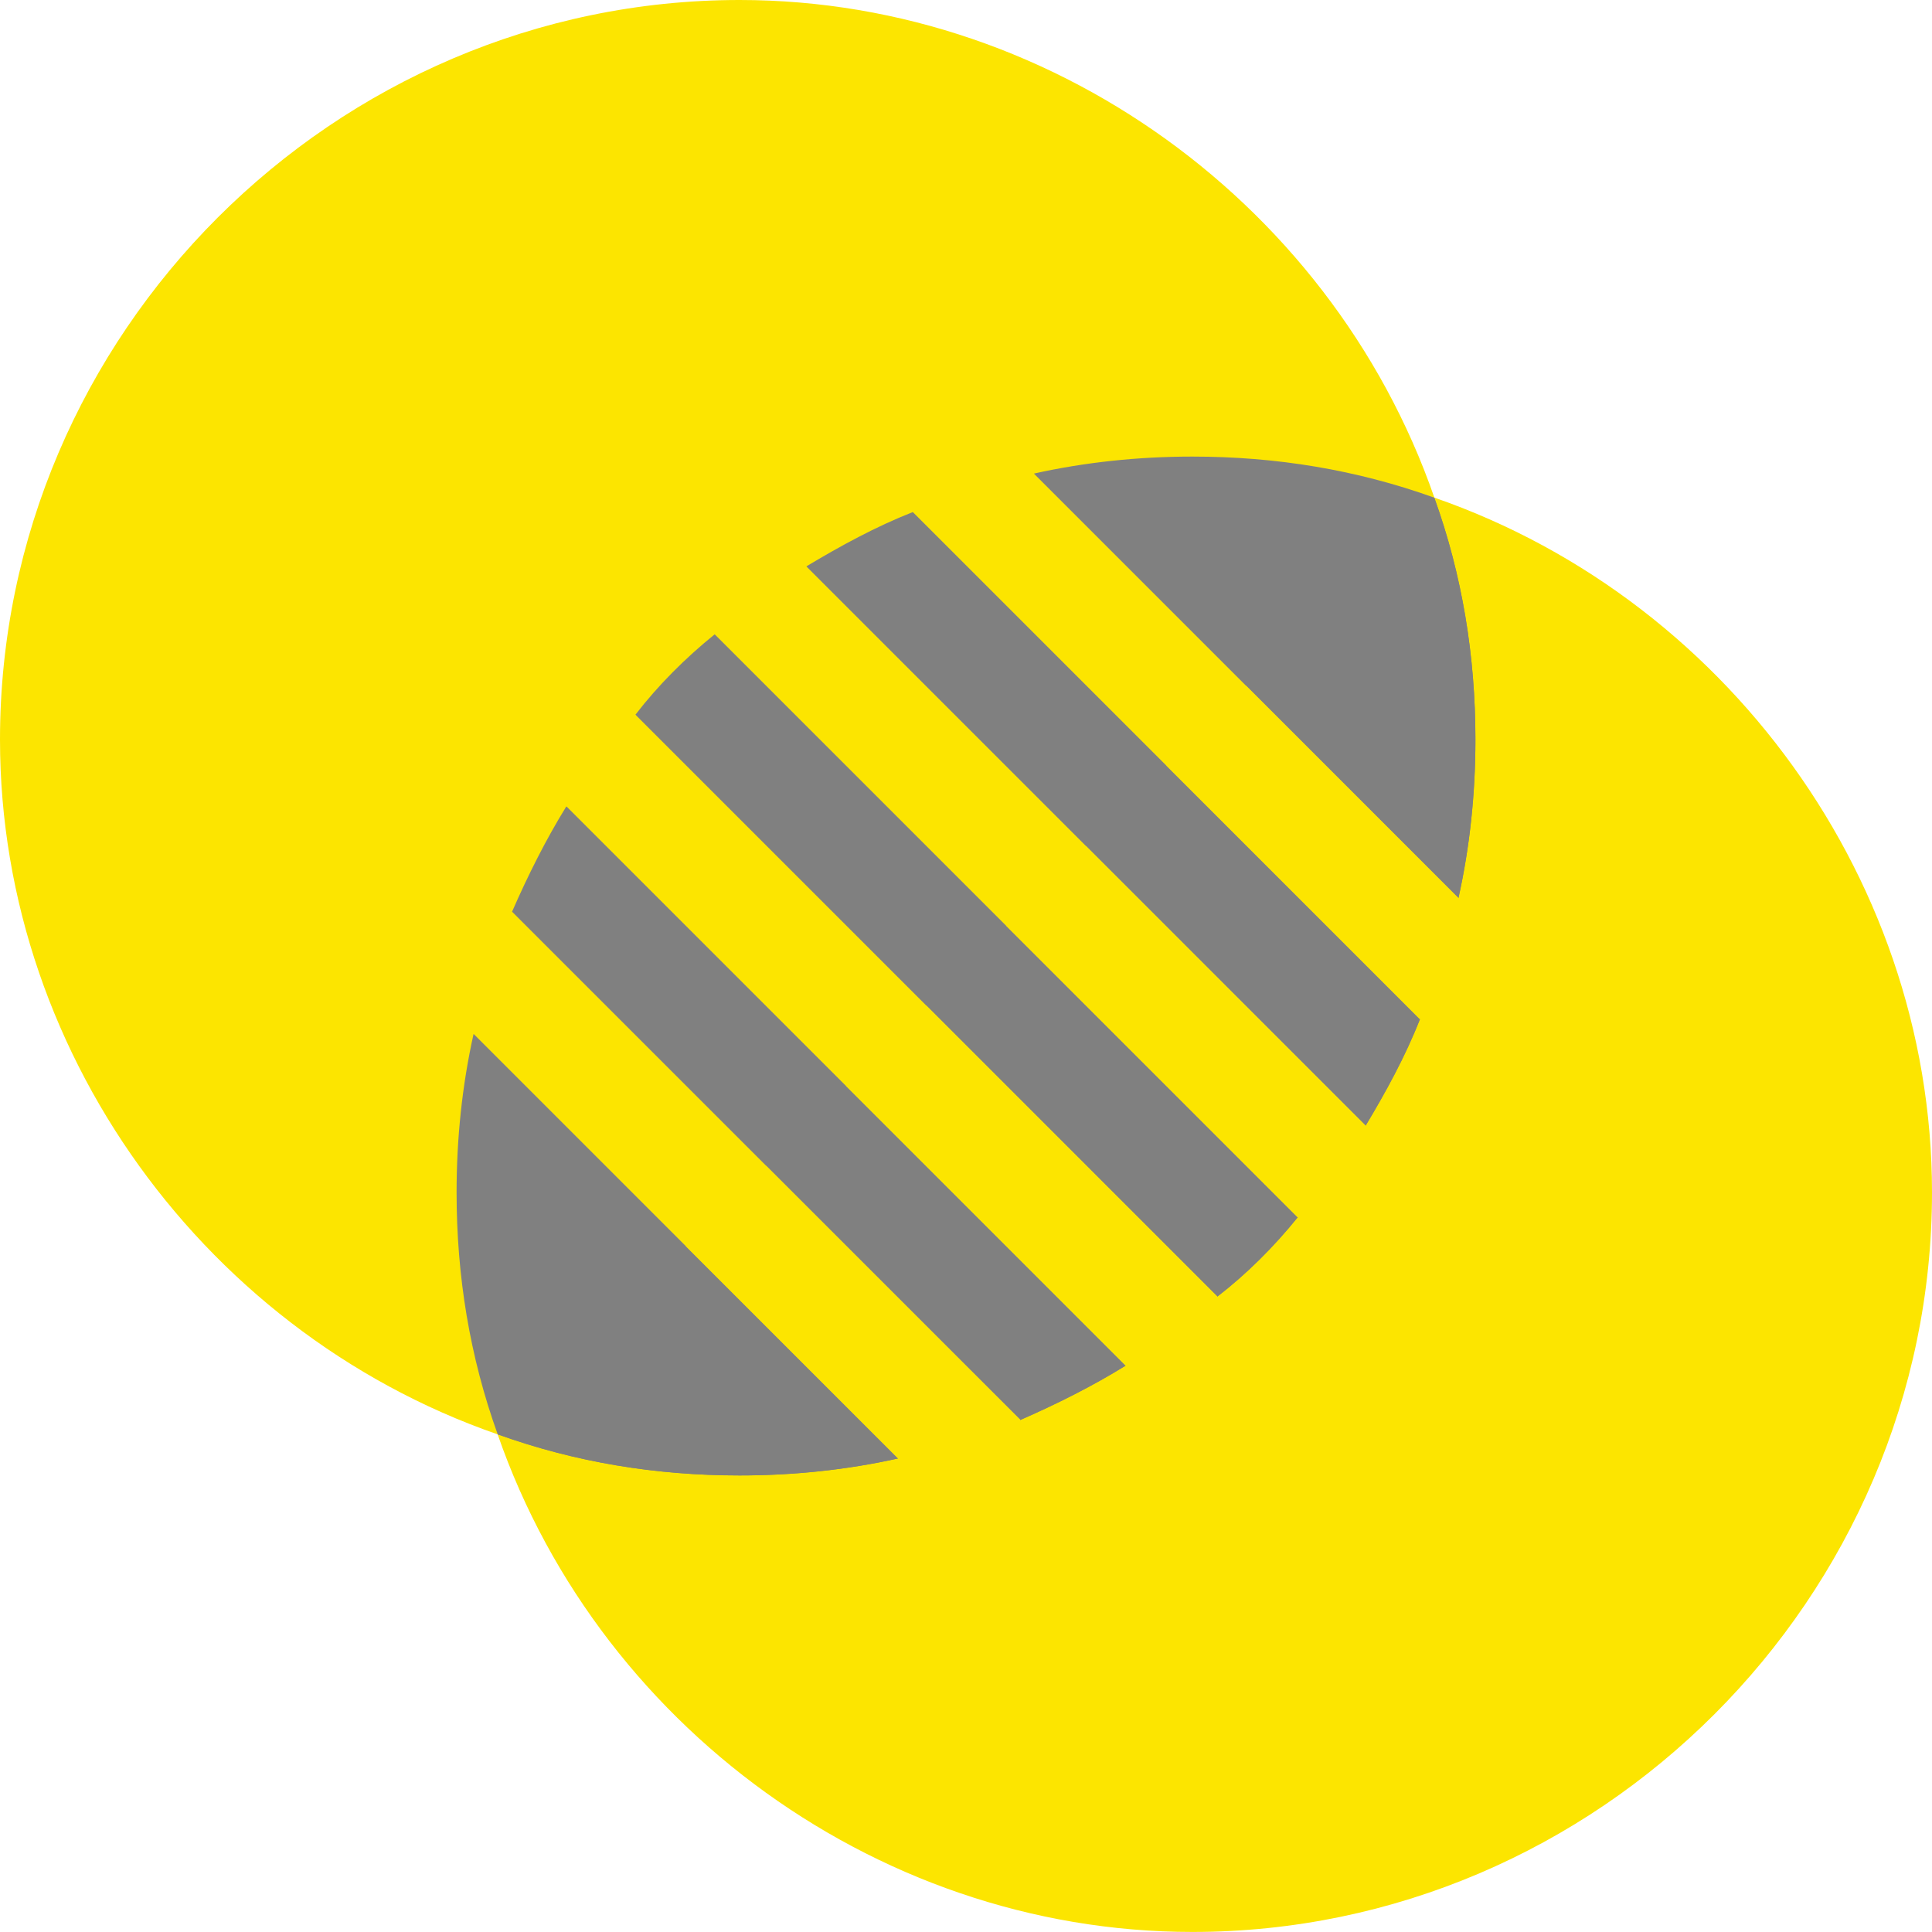 <svg width="40" height="40" viewBox="0 0 40 40" fill="none" xmlns="http://www.w3.org/2000/svg">
<g clip-path="url(#clip0_5818_7334)">
<path d="M10.896 29.889C4.526 27.972 0 21.978 0 15.312C0 6.912 6.912 0 15.312 0C21.978 0 27.972 4.526 29.889 10.896C30.16 11.798 29.305 12.631 28.421 12.353C27.225 11.985 25.968 11.797 24.688 11.797C17.58 11.797 11.797 17.58 11.797 24.688C11.797 25.968 11.985 27.225 12.353 28.421C12.63 29.312 11.797 30.158 10.896 29.889Z" fill="#fce500"/>
<path d="M24.688 39.999C18.022 39.999 12.028 35.473 10.111 29.103C9.986 28.689 10.101 28.239 10.409 27.933C10.713 27.628 11.164 27.517 11.579 27.646C12.775 28.015 14.032 28.202 15.312 28.202C22.42 28.202 28.203 22.42 28.203 15.312C28.203 14.031 28.015 12.775 27.647 11.579C27.519 11.166 27.63 10.715 27.934 10.408C28.24 10.101 28.693 9.989 29.104 10.111C35.474 12.027 40 18.022 40 24.687C40 33.087 33.087 39.999 24.688 39.999Z" fill="#fce500"/>
<path d="M30.547 15.312C30.547 13.582 30.275 11.913 29.696 10.304C28.087 9.725 26.418 9.453 24.688 9.453C23.563 9.453 22.461 9.57 21.406 9.805L21.857 11.633L18.898 10.602C18.125 10.906 17.398 11.305 16.695 11.726L17.695 14.351L14.797 13.133C14.188 13.625 13.625 14.188 13.156 14.797L14.423 17.81L11.726 16.695C11.305 17.375 10.93 18.125 10.602 18.875L11.673 21.94L9.805 21.406C9.57 22.461 9.453 23.563 9.453 24.688C9.453 26.418 9.725 28.087 10.304 29.696C11.913 30.275 13.582 30.547 15.312 30.547C16.437 30.547 17.539 30.43 18.594 30.195L17.908 28.066L21.125 29.398C21.875 29.07 22.625 28.695 23.305 28.273L22.061 25.405L25.203 26.844C25.812 26.375 26.375 25.812 26.867 25.203L25.383 21.972L28.273 23.305C28.695 22.602 29.094 21.875 29.398 21.102L28.047 17.834L30.195 18.594C30.43 17.539 30.547 16.437 30.547 15.312Z" fill="grey"/>
<path d="M15.312 30.548C16.438 30.548 17.539 30.431 18.594 30.196L17.908 28.067L21.125 29.399C21.875 29.071 22.625 28.696 23.305 28.274L22.061 25.406L25.203 26.845C25.812 26.376 26.375 25.814 26.867 25.204L25.383 21.973L28.274 23.306C28.695 22.603 29.094 21.876 29.398 21.103L28.047 17.835L30.195 18.595C30.43 17.54 30.547 16.438 30.547 15.313C30.547 13.583 30.275 11.914 29.696 10.305L10.304 29.697C11.913 30.276 13.582 30.548 15.312 30.548Z" fill="grey"/>
<path d="M21.125 29.398C20.305 29.727 19.461 30.008 18.594 30.195L9.805 21.406C9.992 20.539 10.273 19.695 10.601 18.875L21.125 29.398Z" fill="#fce500"/>
<path d="M25.203 26.844C24.617 27.383 23.985 27.852 23.305 28.273L11.727 16.695C12.149 16.015 12.617 15.383 13.156 14.797L25.203 26.844Z" fill="#fce500"/>
<path d="M28.273 23.305C27.851 23.985 27.383 24.617 26.867 25.203L14.797 13.133C15.383 12.617 16.015 12.149 16.695 11.727L28.273 23.305Z" fill="#fce500"/>
<path d="M30.195 18.594C30.008 19.461 29.727 20.305 29.398 21.101L18.898 10.601C19.695 10.273 20.539 9.992 21.406 9.805L30.195 18.594Z" fill="#fce500"/>
<path d="M18.594 30.195C19.461 30.008 20.305 29.727 21.125 29.398L15.863 24.137L14.199 25.801L18.594 30.195Z" fill="#fce500"/>
<path d="M23.305 28.273C23.984 27.852 24.617 27.383 25.203 26.844L19.18 20.82L17.516 22.484L23.305 28.273Z" fill="#fce500"/>
<path d="M26.867 25.203C27.383 24.617 27.851 23.985 28.273 23.305L22.485 17.516L20.832 19.168L26.867 25.203Z" fill="#fce500"/>
<path d="M24.148 15.851L29.398 21.101C29.727 20.305 30.008 19.461 30.195 18.594L25.801 14.199L24.148 15.851Z" fill="#fce500"/>
</g>
<defs>
<clipPath id="clip0_5818_7334">
<rect width="40" height="40" fill="white"/>
</clipPath>
</defs>
</svg>
